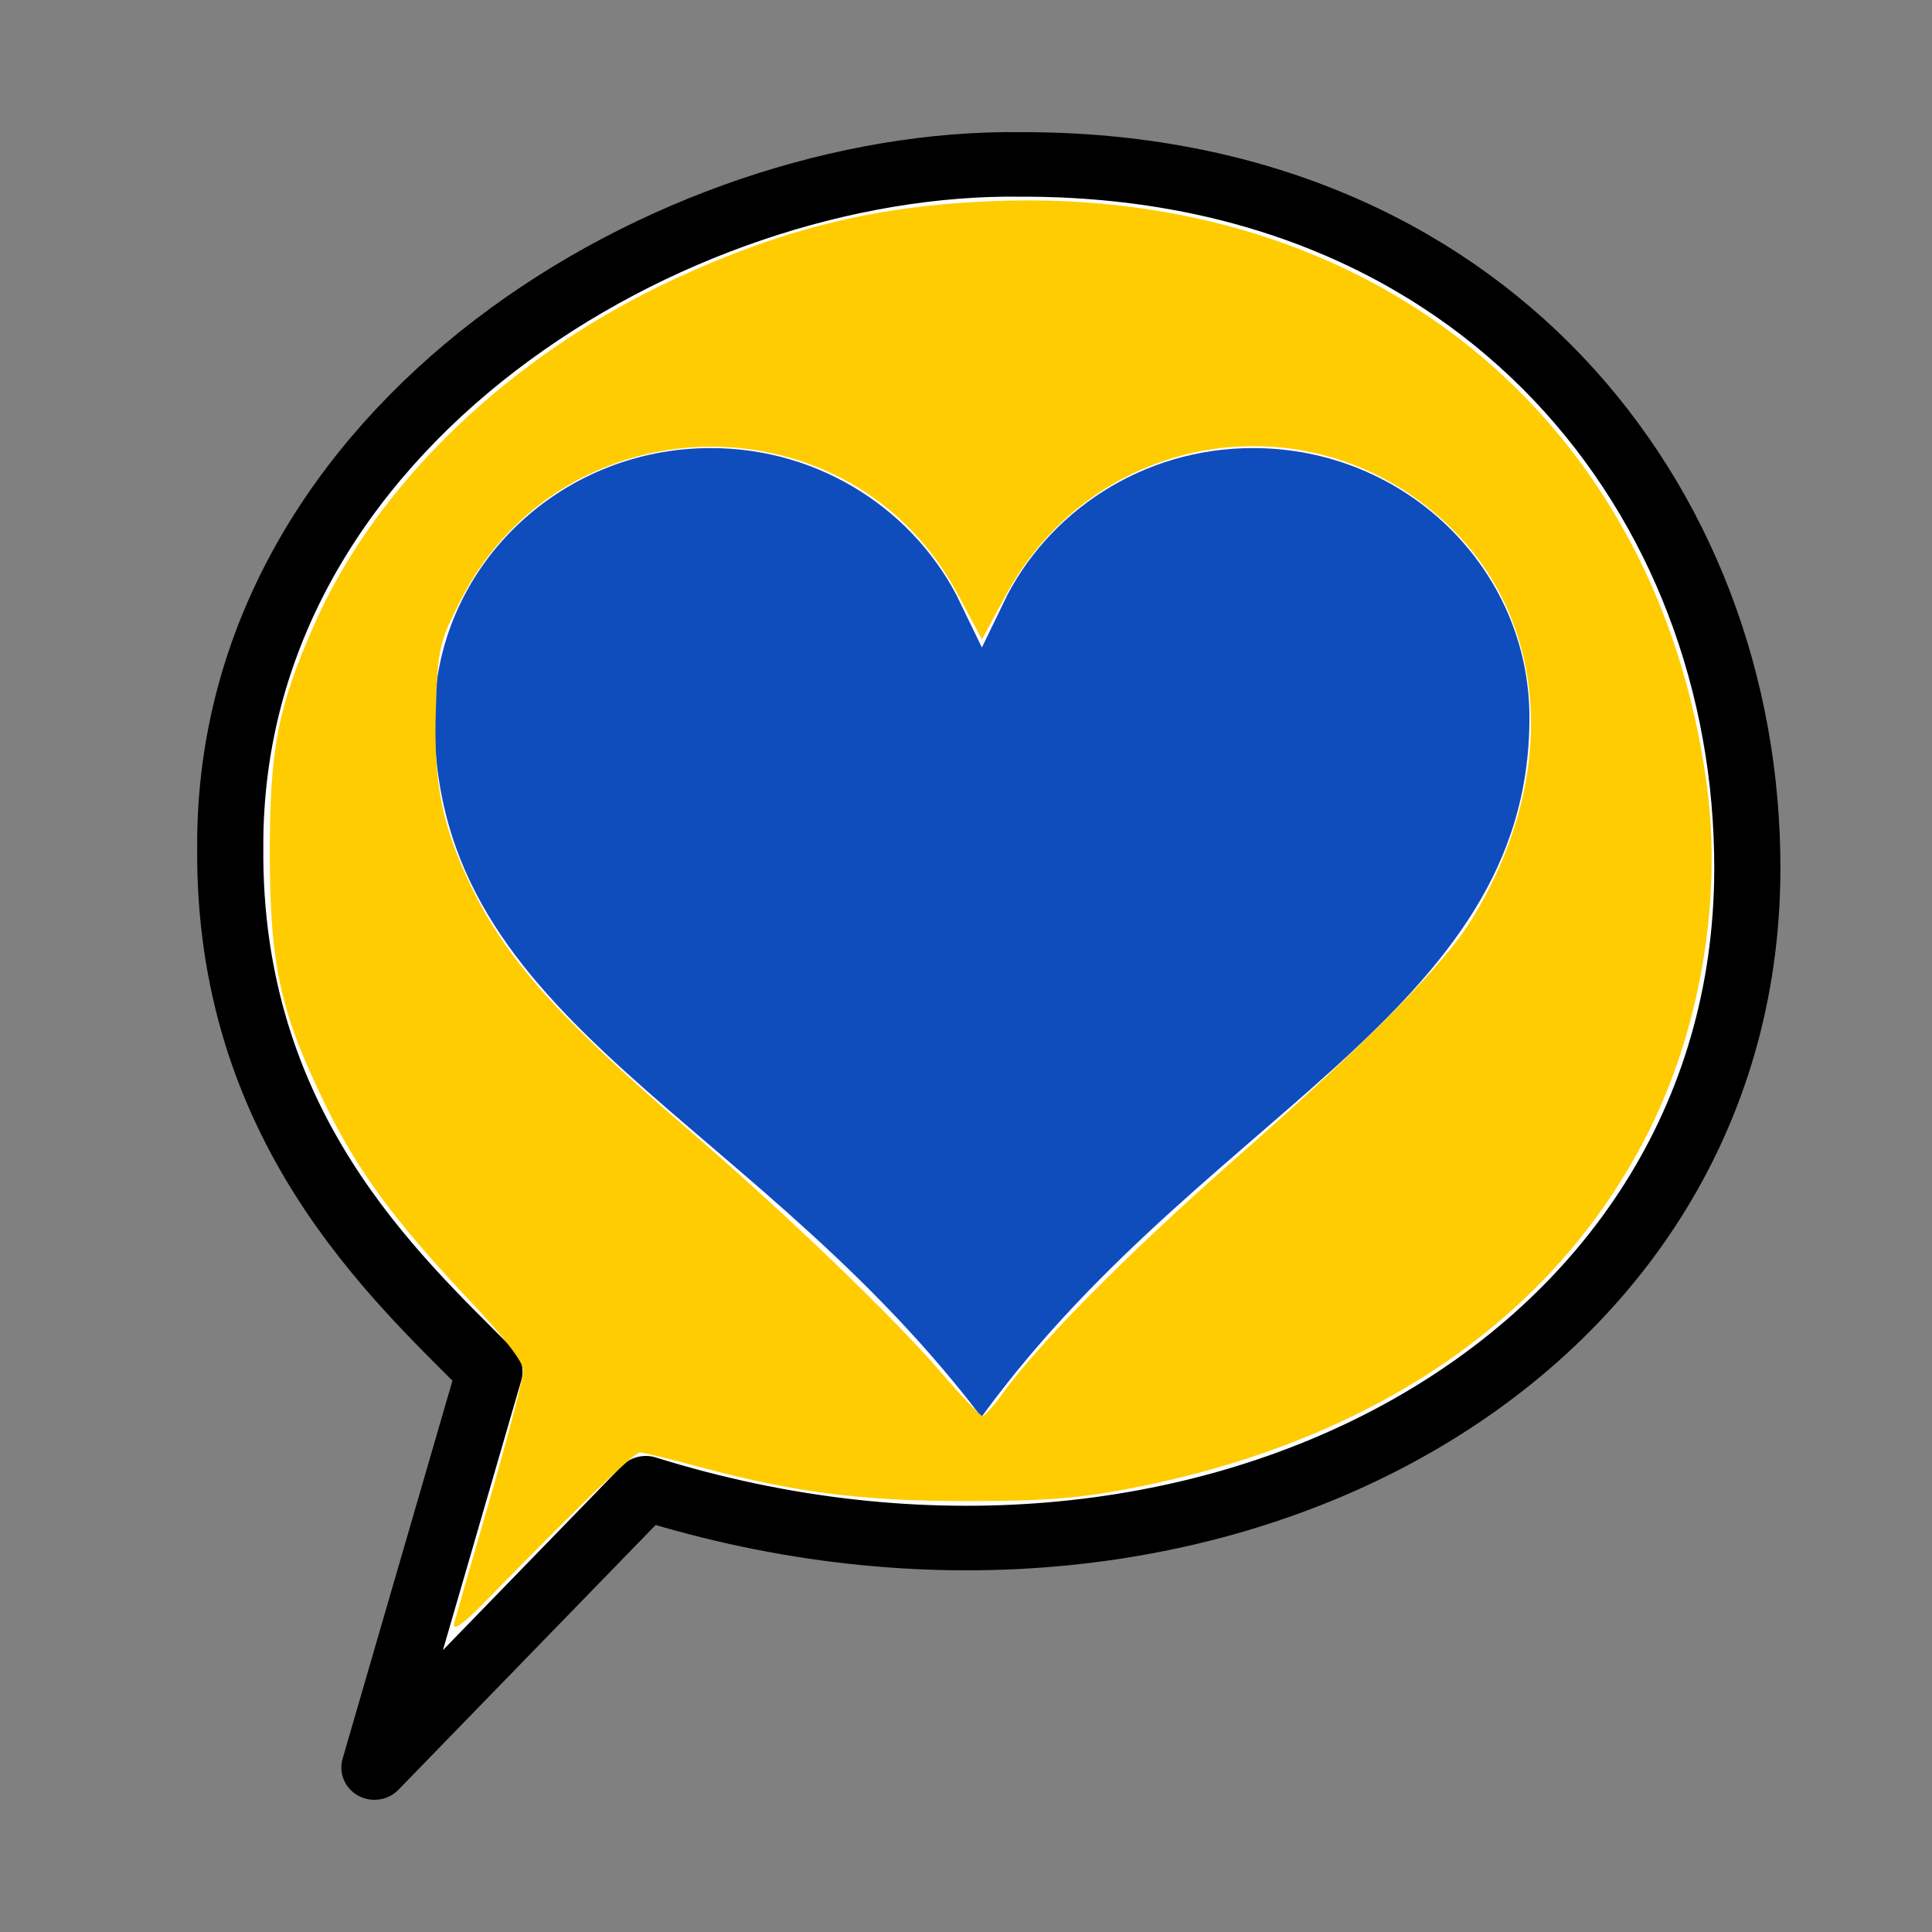 <?xml version="1.0" encoding="UTF-8" standalone="no"?>
<svg
   height="525"
   width="525"
   version="1.1"
   id="svg4146"
   inkscape:version="1.3 (0e150ed6c4, 2023-07-21)"
   sodipodi:docname="joomla-favicon-pinned.svg"
   inkscape:export-filename="C:\html\mxnet\favicon\2016 new icon\heart.png"
   inkscape:export-xdpi="99.300003"
   inkscape:export-ydpi="99.300003"
   xmlns:inkscape="http://www.inkscape.org/namespaces/inkscape"
   xmlns:sodipodi="http://sodipodi.sourceforge.net/DTD/sodipodi-0.dtd"
   xmlns="http://www.w3.org/2000/svg"
   xmlns:svg="http://www.w3.org/2000/svg"
   xmlns:rdf="http://www.w3.org/1999/02/22-rdf-syntax-ns#"
   xmlns:cc="http://creativecommons.org/ns#"
   xmlns:dc="http://purl.org/dc/elements/1.1/">
  <rect width="100%" height="100%" fill="#808080" stroke="none"/>
  <defs
     id="defs4152" />
  <sodipodi:namedview
     pagecolor="#ffffff"
     bordercolor="#666666"
     borderopacity="1"
     objecttolerance="10"
     gridtolerance="10"
     guidetolerance="10"
     inkscape:pageopacity="0"
     inkscape:pageshadow="2"
     inkscape:window-width="1920"
     inkscape:window-height="1051"
     id="namedview4150"
     showgrid="false"
     inkscape:zoom="0.55428571"
     inkscape:cx="202.96392"
     inkscape:cy="211.98454"
     inkscape:window-x="-9"
     inkscape:window-y="-9"
     inkscape:window-maximized="1"
     inkscape:current-layer="svg4146"
     inkscape:showpageshadow="2"
     inkscape:pagecheckerboard="0"
     inkscape:deskcolor="#d1d1d1"
     showborder="false" />
  <g
     id="g1"
     transform="matrix(0.899,0,0,0.877,32.894,25.072)">
    <path
       style="fill:#ffffff;stroke:#000000;stroke-width:20;stroke-linejoin:round;stroke-miterlimit:4;stroke-dasharray:none"
       d="m 76.59,519.085 34.776,-122.701 C 82.907,366.957 32.226,320.494 33.006,233.764 32.587,102.975 167.188,20.834 272.181,22.358 411.748,22.1 491.768,126.328 491.573,240.678 491.378,395.554 325.467,485.971 158.61,432.539 Z"
       id="path4148"
       inkscape:connector-curvature="0"
       sodipodi:nodetypes="ccccccc" />
    <g
       transform="matrix(0.755,0,0,0.755,-20.638,-74.348)"
       id="g4700">
      <title
         id="title4702">Layer 1</title>
      <path
         style="fill:#0f4dbc;stroke:#ffffff;stroke-width:18.7;stroke-miterlimit:4"
         inkscape:connector-curvature="0"
         d="m 263.416,235.146 c -66.24,0 -120,53.76 -120,120 0,134.756 135.933,170.087 228.562,303.308 87.574,-132.403 228.562,-172.855 228.562,-303.308 0,-66.24 -53.76,-120 -120,-120 -48.048,0 -89.402,28.37 -108.562,69.188 -19.161,-40.817 -60.514,-69.188 -108.562,-69.188 z"
         id="path7"
         stroke-miterlimit="4" />
    </g>
    <path
       style="opacity:1;fill:#ffcc02;stroke:#ffcc00;stroke-width:0.341"
       d="m 100.834,474.485 c 0.527,-1.985 5.455,-19.549 10.951,-39.032 5.496,-19.483 9.993,-37.238 9.993,-39.455 0,-2.562 -5.828,-10.363 -15.992,-21.406 C 82.778,349.592 71.828,334.404 62.046,313.918 48.372,285.282 45.185,270.658 45.141,236.34 45.098,203.494 47.489,190.761 58.523,165.077 77.314,121.337 117.845,81.495 167.488,57.964 200.553,42.291 228.242,35.343 263.402,33.895 378.148,29.17 464.355,101.409 479.157,214.691 c 4.675,35.777 -2.03,75.964 -18.06,108.247 -28.202,56.798 -82.676,95.002 -156.158,109.517 -15.619,3.085 -26.278,3.922 -49.656,3.899 -31.747,-0.032 -51.895,-2.7 -80.821,-10.703 -8.635,-2.389 -16.588,-4.354 -17.673,-4.366 -1.748,-0.02 -18.171,16.209 -47.444,46.885 -5.779,6.055 -9.096,8.516 -8.511,6.314 z m 165.692,-71.092 c 11.279,-15.95 37.366,-42.941 70.191,-72.624 40.369,-36.505 63.075,-60.059 71.655,-74.333 26.153,-43.512 23.595,-91.801 -6.452,-121.798 -41.044,-40.975 -107.516,-30.473 -134.713,21.283 l -6.973,13.27 -7.204,-13.803 C 220.687,93.424 133.432,94.694 102.352,157.58 c -6.345,12.838 -6.767,14.767 -7.368,33.697 -0.719,22.634 1.841,35.912 10.506,54.498 10.556,22.643 26.4,40.926 65,75.005 29.872,26.373 62.452,58.409 76.963,75.677 6.463,7.69 12.289,13.965 12.947,13.943 0.659,-0.021 3.415,-3.174 6.125,-7.007 z"
       id="path1" />
  </g>
</svg>

